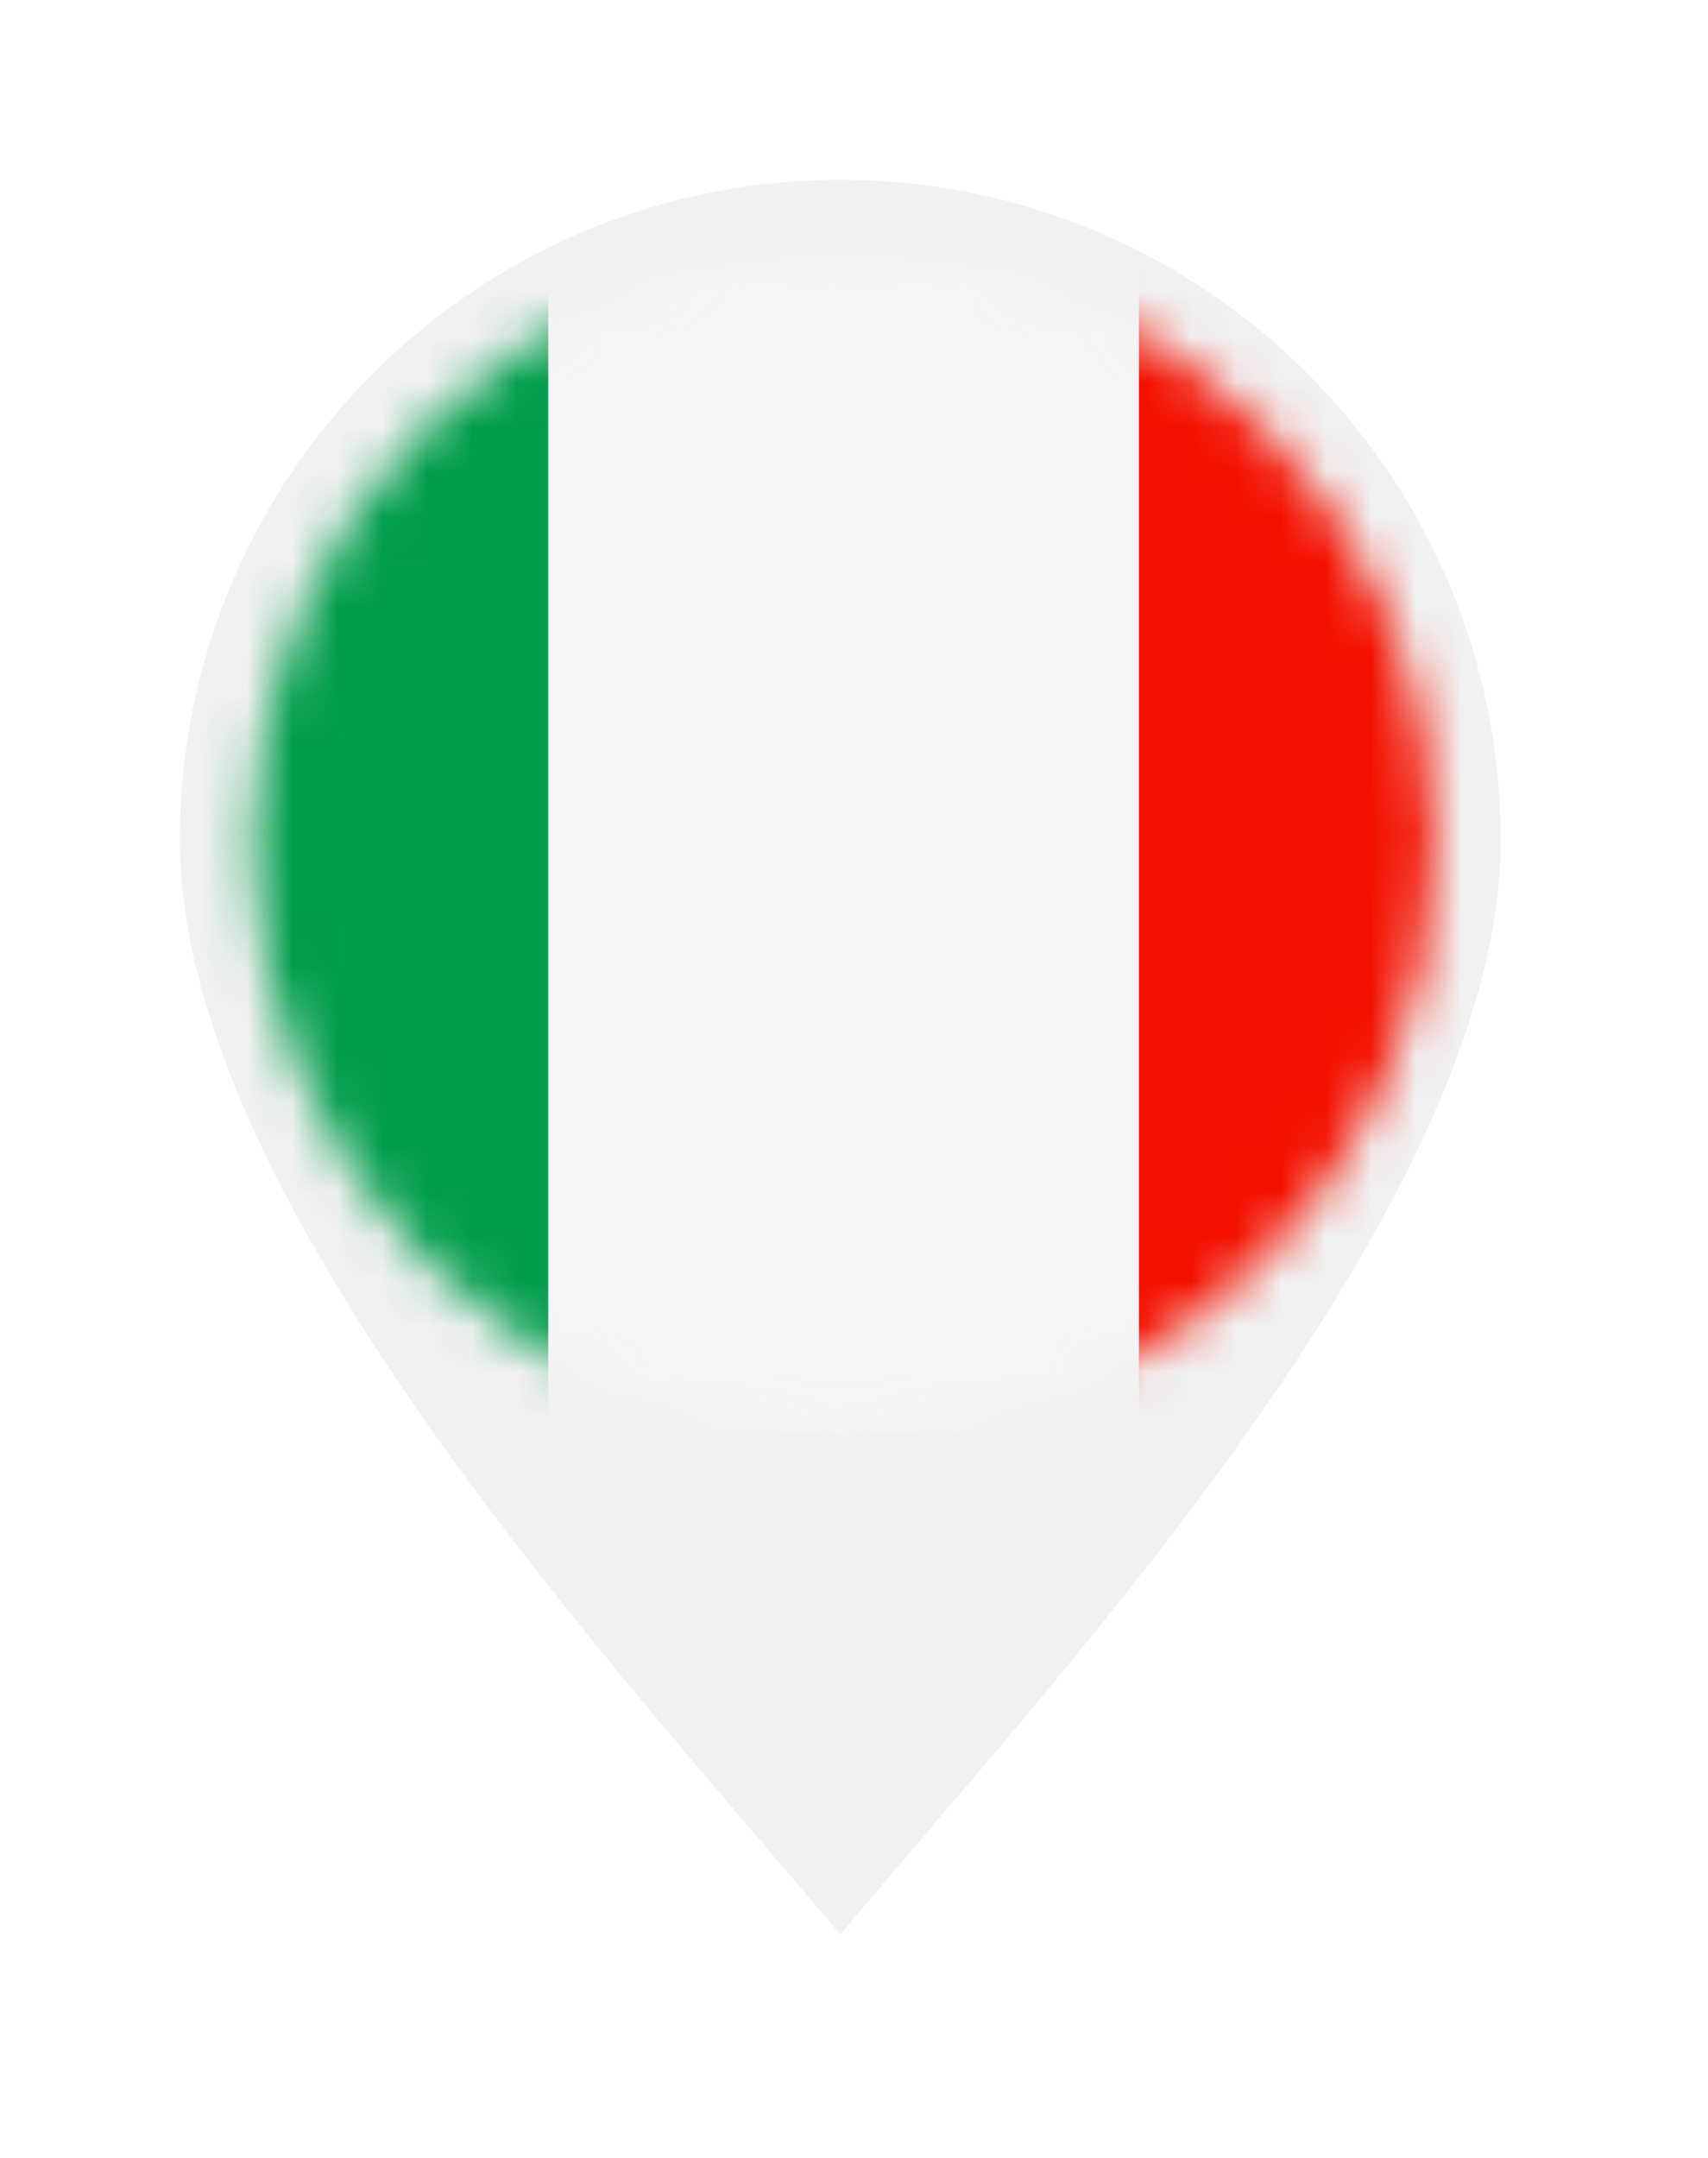 <svg width="38" height="48" viewBox="0 0 38 48" fill="none" xmlns="http://www.w3.org/2000/svg">
<g filter="url(#filter0_d_4307_11952)">
<path d="M33.389 14.694C33.389 22.81 23.286 33.522 18.694 39.032C14.102 33.522 4 22.81 4 14.694C4 6.579 10.579 0 18.694 0C26.81 0 33.389 6.579 33.389 14.694Z" fill="#F1F1F1"/>
<mask id="mask0_4307_11952" style="mask-type:luminance" maskUnits="userSpaceOnUse" x="5" y="1" width="27" height="27">
<path d="M18.771 27.909C26.026 27.909 31.909 22.027 31.909 14.771C31.909 7.515 26.026 1.633 18.771 1.633C11.515 1.633 5.633 7.515 5.633 14.771C5.633 22.027 11.515 27.909 18.771 27.909Z" fill="white"/>
</mask>
<g mask="url(#mask0_4307_11952)">
<path d="M12.202 1.633H-0.936V27.909H12.202V1.633Z" fill="#009D4B"/>
<path d="M25.337 1.633H12.199V27.909H25.337V1.633Z" fill="#F5F5F5"/>
<path d="M38.478 1.633H25.34V27.909H38.478V1.633Z" fill="#F41100"/>
</g>
</g>
<defs>
<filter id="filter0_d_4307_11952" x="0" y="0" width="37.389" height="47.032" filterUnits="userSpaceOnUse" color-interpolation-filters="sRGB">
<feFlood flood-opacity="0" result="BackgroundImageFix"/>
<feColorMatrix in="SourceAlpha" type="matrix" values="0 0 0 0 0 0 0 0 0 0 0 0 0 0 0 0 0 0 127 0" result="hardAlpha"/>
<feOffset dy="4"/>
<feGaussianBlur stdDeviation="2"/>
<feComposite in2="hardAlpha" operator="out"/>
<feColorMatrix type="matrix" values="0 0 0 0 0 0 0 0 0 0 0 0 0 0 0 0 0 0 0.16 0"/>
<feBlend mode="normal" in2="BackgroundImageFix" result="effect1_dropShadow_4307_11952"/>
<feBlend mode="normal" in="SourceGraphic" in2="effect1_dropShadow_4307_11952" result="shape"/>
</filter>
</defs>
</svg>
